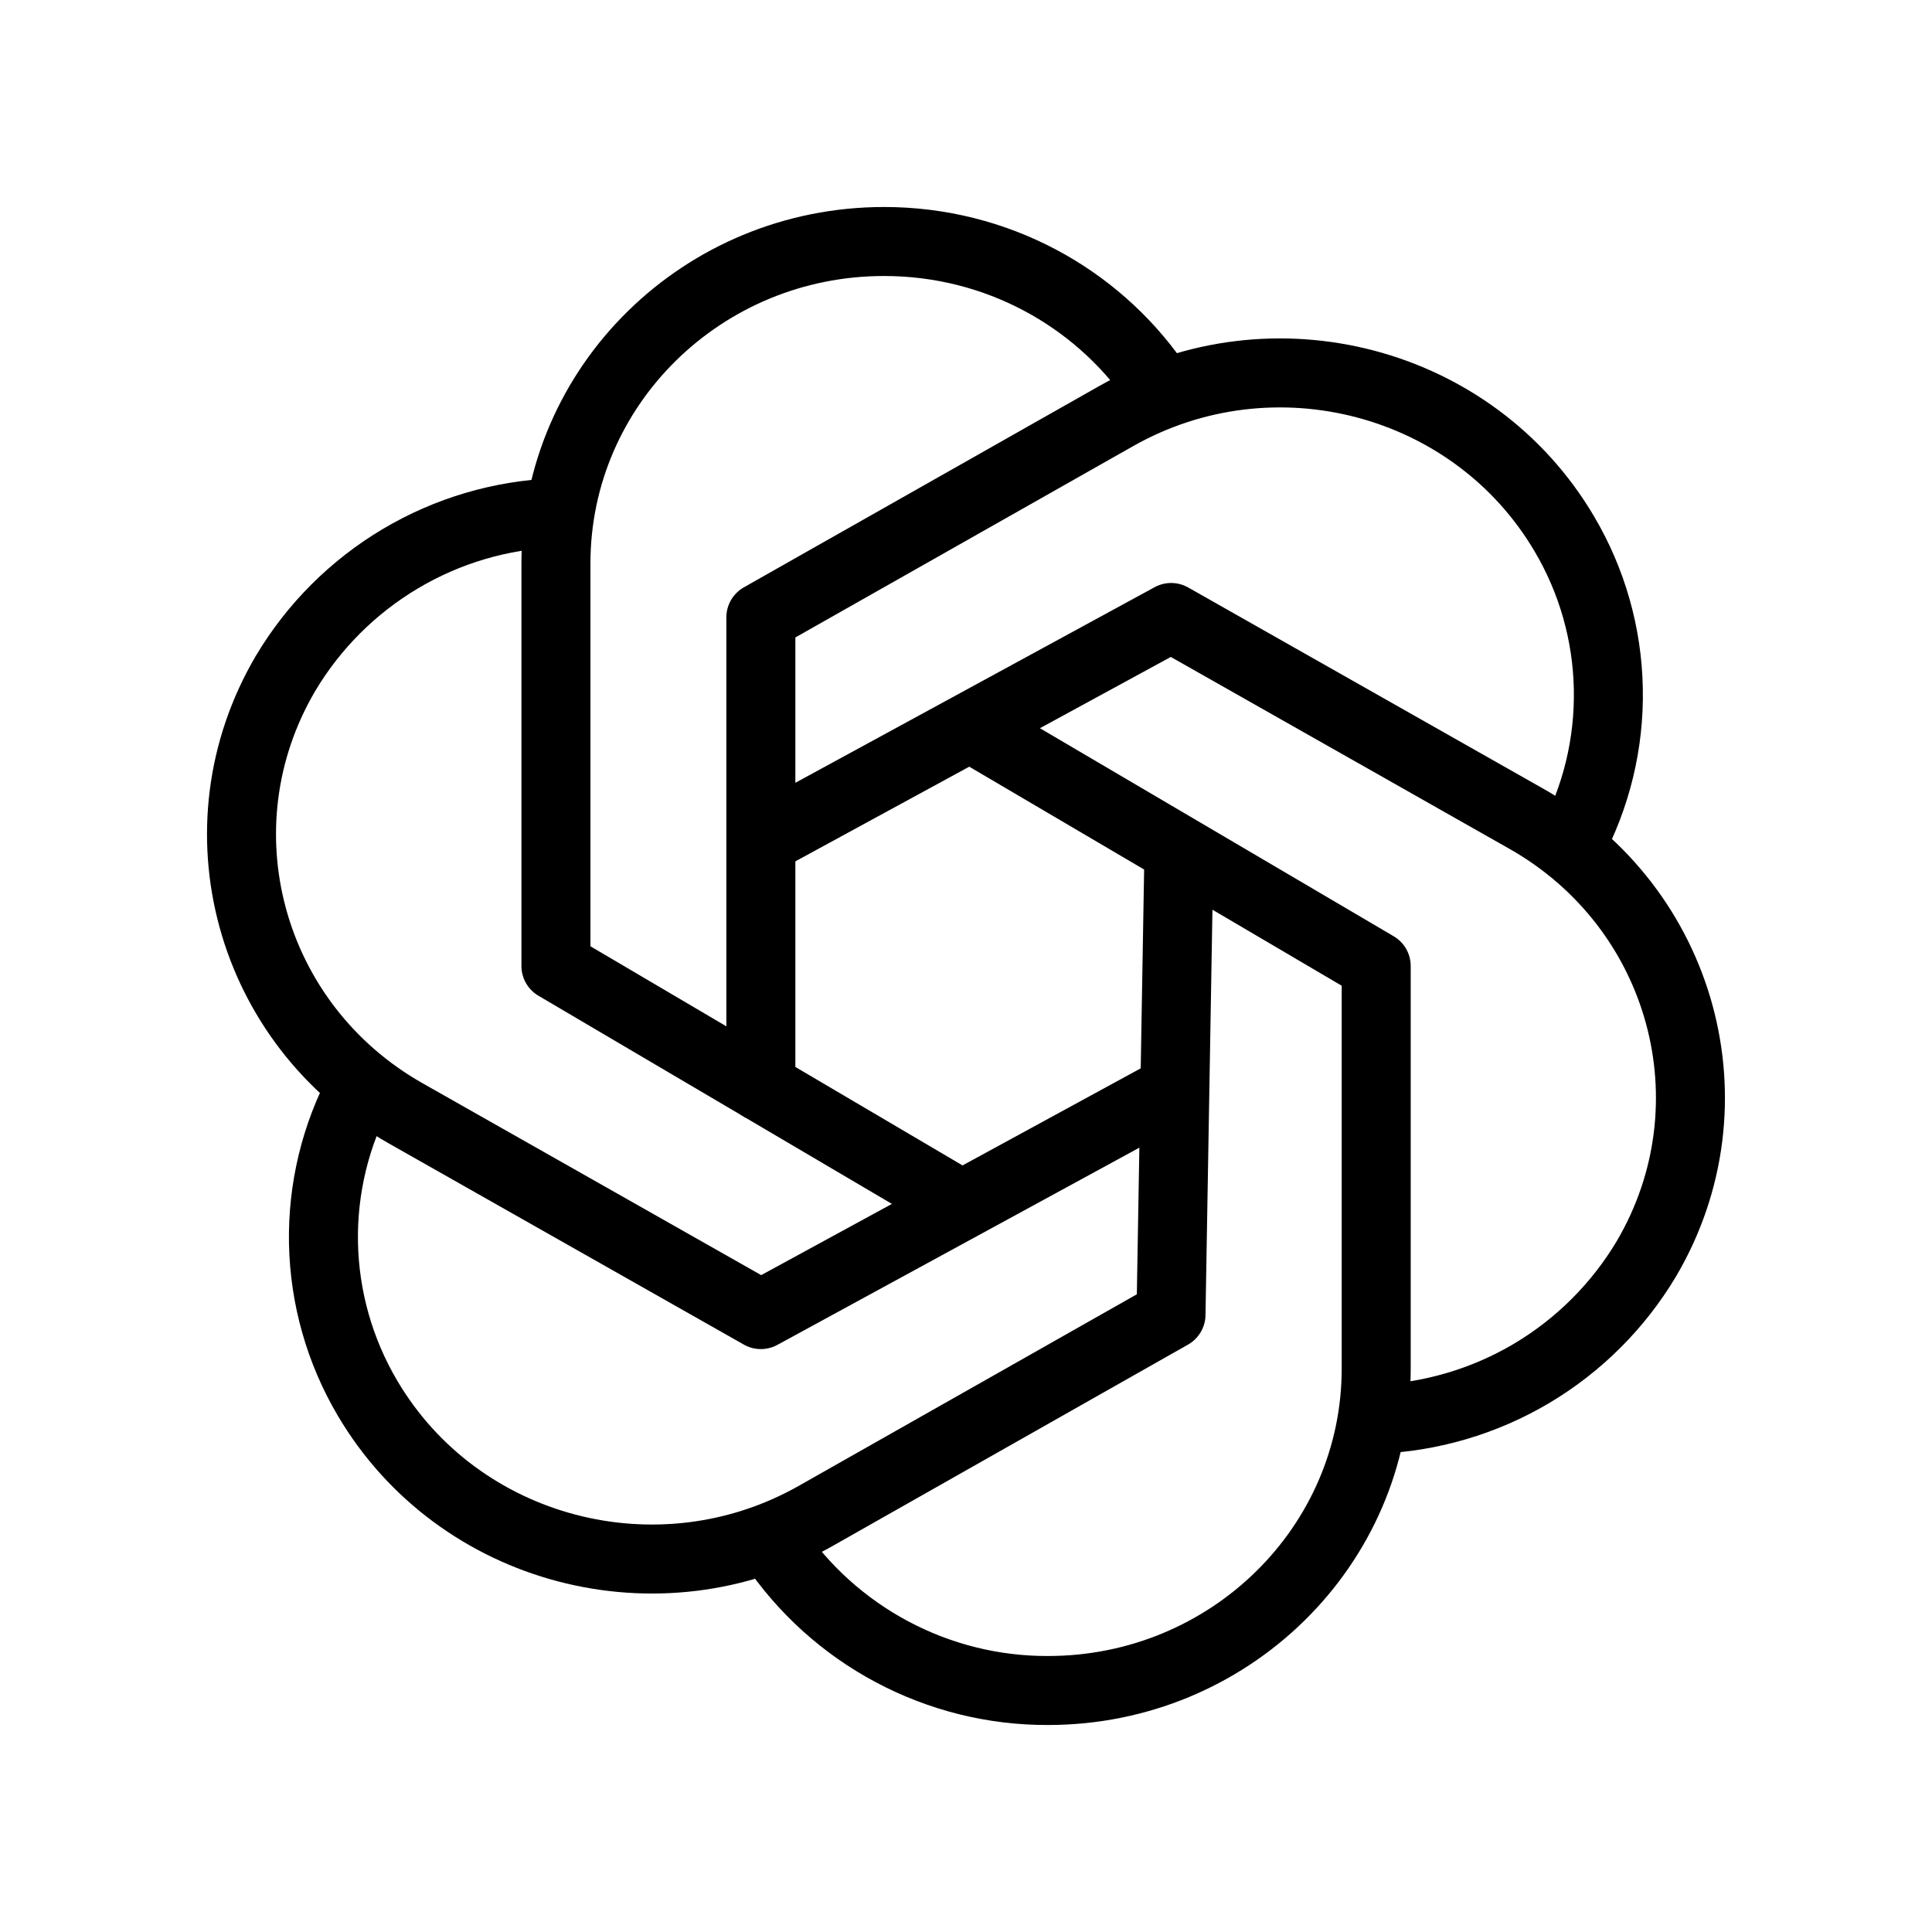 <svg width="28" height="28" viewBox="0 0 28 28" fill="none" xmlns="http://www.w3.org/2000/svg">
<g id="hugeicons:chat-gpt">
<g id="Group">
<path id="Vector" d="M13.703 17.325L8.057 14V8.167C8.057 5.588 10.186 3.5 12.812 3.5C14.442 3.5 15.88 4.305 16.738 5.531" stroke="black" stroke-linecap="round" stroke-linejoin="round"/>
<path id="Vector_2" d="M11.199 22.377C11.638 23.032 12.232 23.569 12.928 23.939C13.624 24.31 14.401 24.503 15.189 24.5C17.814 24.5 19.945 22.412 19.945 19.833V14L14.186 10.613" stroke="black" stroke-linecap="round" stroke-linejoin="round"/>
<path id="Vector_3" d="M11.027 15.749V8.947L16.175 6.031C18.45 4.742 21.358 5.506 22.672 7.738C23.074 8.418 23.294 9.191 23.309 9.981C23.325 10.771 23.136 11.552 22.761 12.248" stroke="black" stroke-linecap="round" stroke-linejoin="round"/>
<path id="Vector_4" d="M5.238 15.75C4.862 16.446 4.673 17.227 4.688 18.017C4.704 18.807 4.923 19.58 5.325 20.261C6.639 22.493 9.549 23.257 11.823 21.969L16.971 19.052L17.083 12.523" stroke="black" stroke-linecap="round" stroke-linejoin="round"/>
<path id="Vector_5" d="M19.945 20.569C20.74 20.538 21.515 20.309 22.199 19.903C22.883 19.496 23.455 18.924 23.862 18.241C25.174 16.009 24.395 13.154 22.121 11.866L16.973 8.949L11.07 12.163" stroke="black" stroke-linecap="round" stroke-linejoin="round"/>
<path id="Vector_6" d="M8.056 7.432C7.26 7.462 6.485 7.691 5.801 8.098C5.117 8.505 4.545 9.076 4.138 9.76C2.825 11.992 3.604 14.847 5.879 16.135L11.027 19.052L16.917 15.843" stroke="black" stroke-linecap="round" stroke-linejoin="round"/>
</g>
</g>
</svg>
